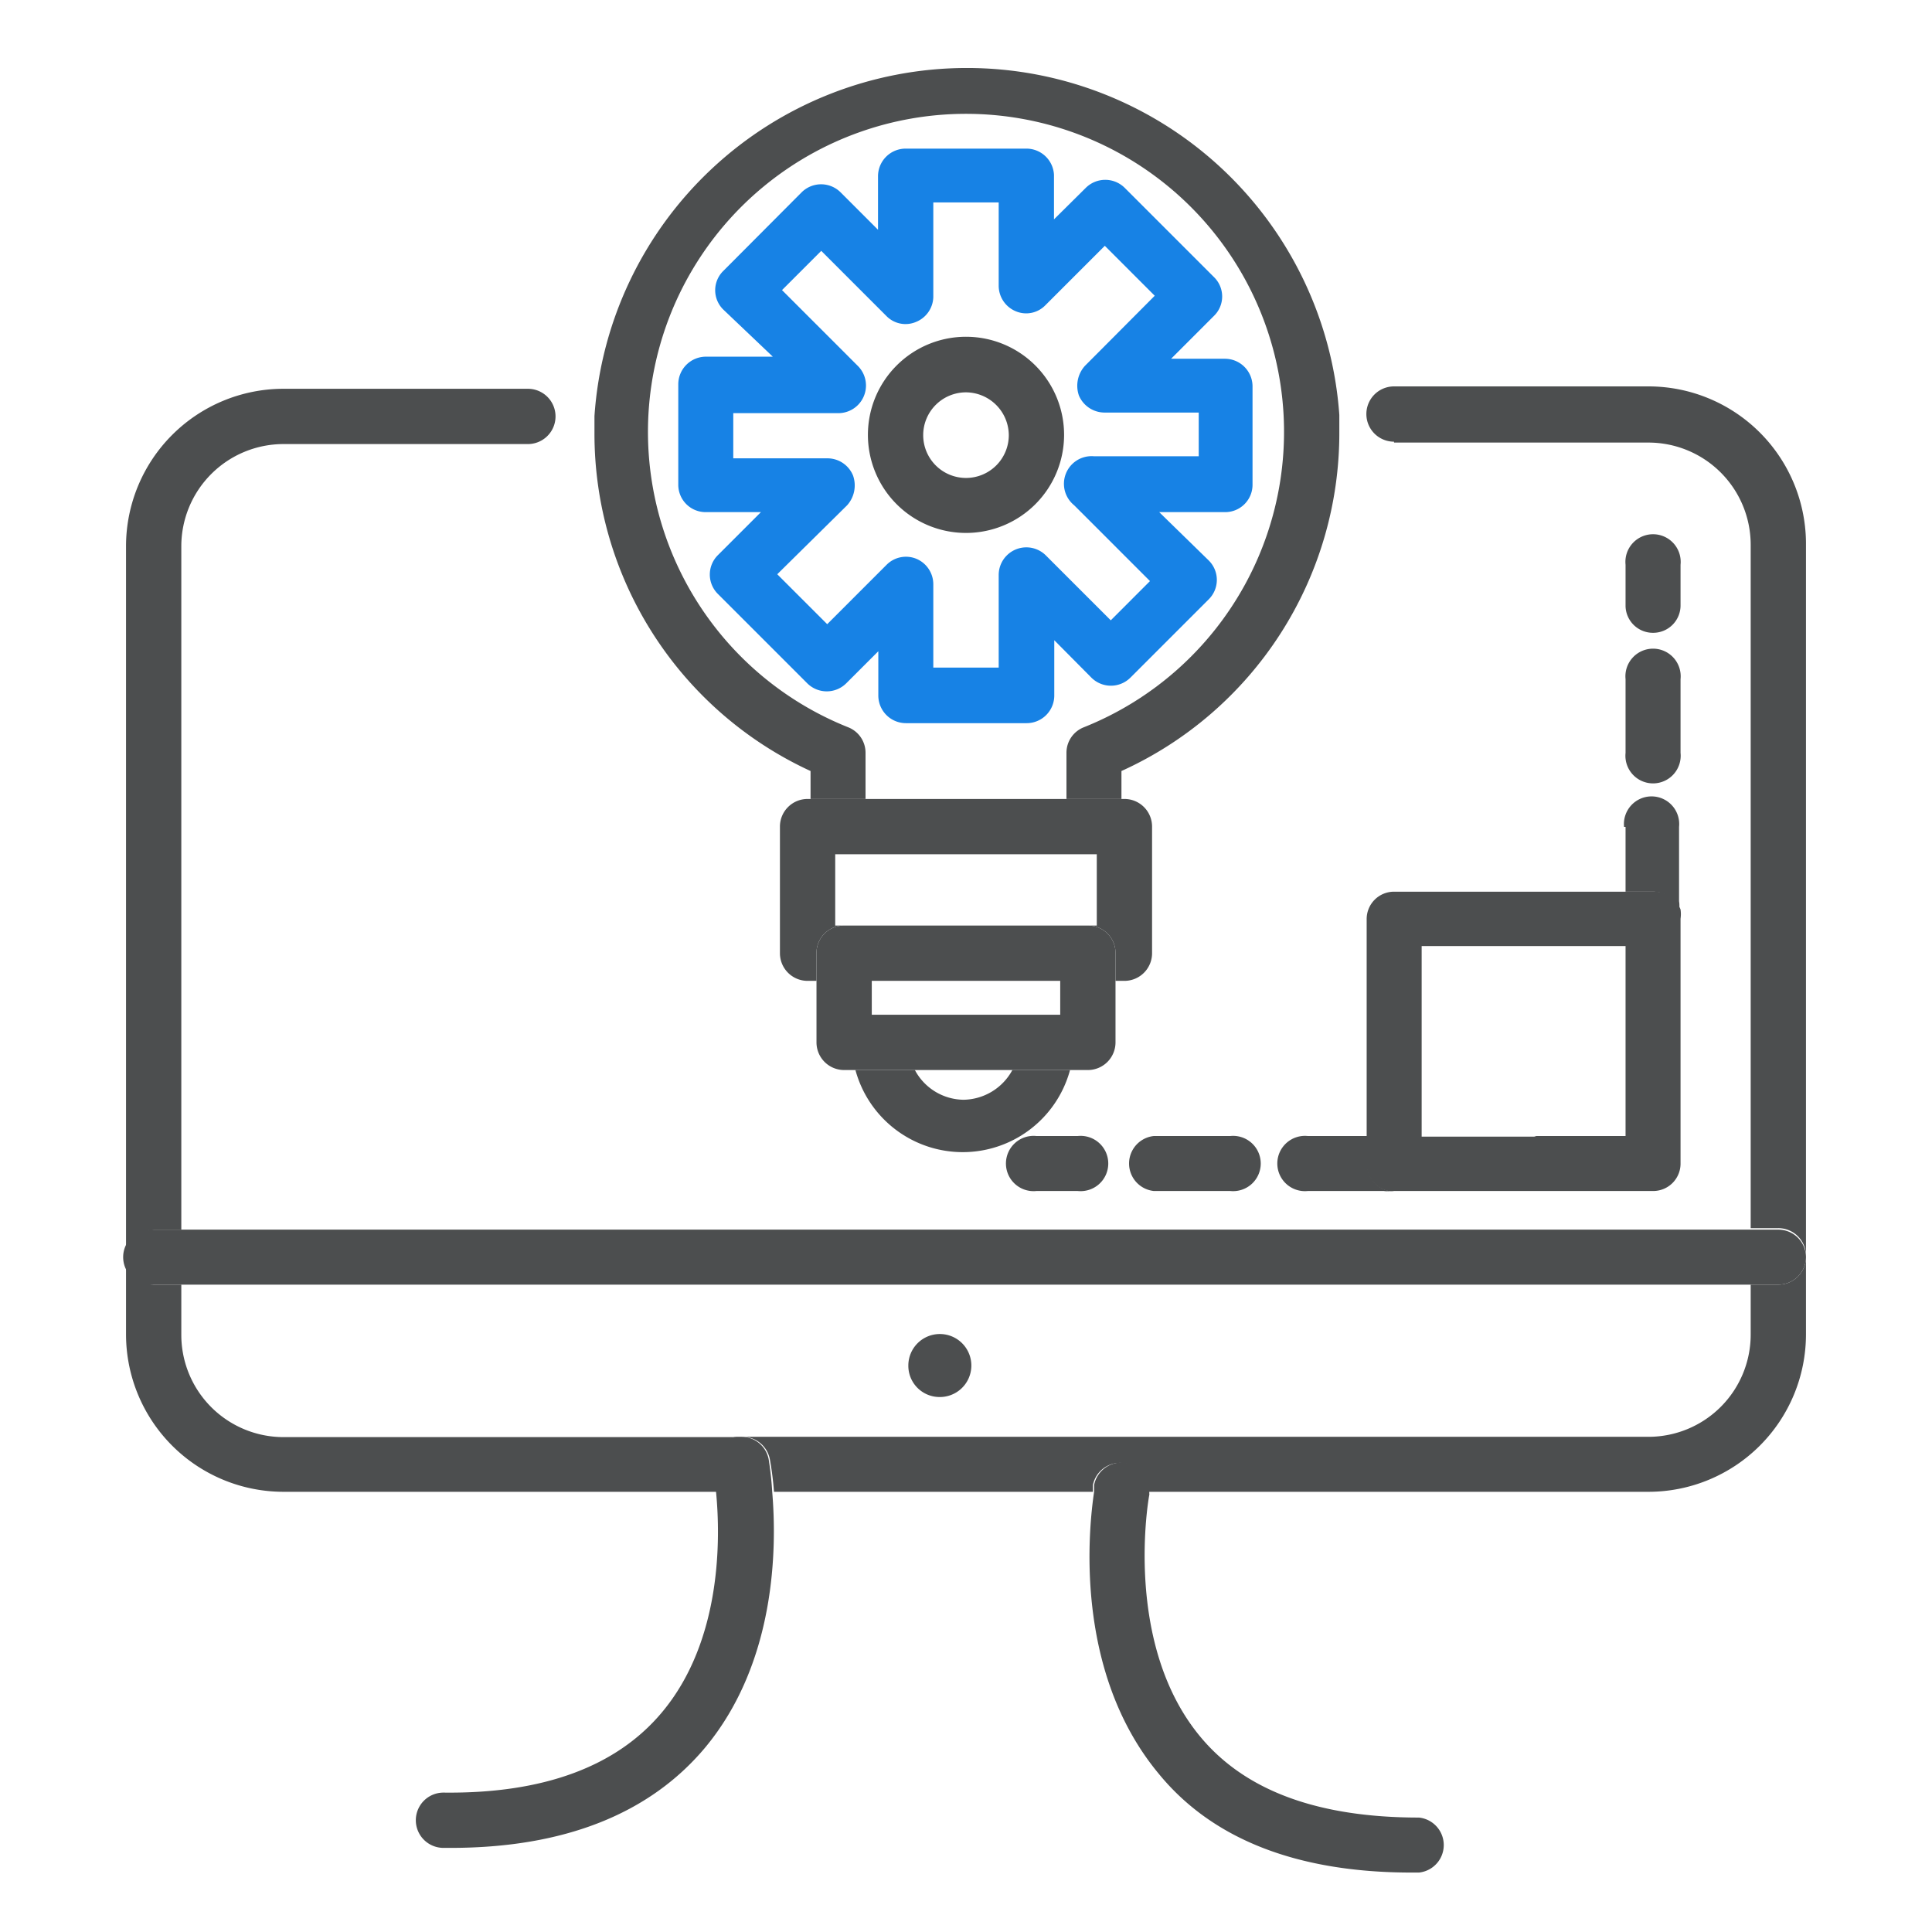 <?xml version="1.0" encoding="UTF-8"?>
<svg xmlns="http://www.w3.org/2000/svg" id="b93cecdc-52d0-4cfc-be0a-1c0773a1651c" data-name="Mockup" width="65" height="65" viewBox="0 0 65 65">
  <g>
    <path d="M5.17,41.37H6.1v-23a3.44,3.44,0,0,1,3.43-3.43h8.23a.93.93,0,0,0,0-1.86H9.53a5.3,5.3,0,0,0-5.29,5.29v24A.93.93,0,0,1,5.17,41.37Z" fill="#4c4e4f"></path>
    <path d="M24.77,48.35H9.53A3.44,3.44,0,0,1,6.1,44.9V43.22H5.17a.93.93,0,0,1-.93-.93V44.9a5.3,5.3,0,0,0,5.29,5.29h14.6c0-.45-.09-.74-.09-.75A.93.93,0,0,1,24.77,48.35Z" fill="#4c4e4f"></path>
    <path d="M59.83,43.22H58.9V44.9a3.44,3.44,0,0,1-3.43,3.44H25a.93.93,0,0,1,.9.75,10.81,10.81,0,0,1,.14,1.1H36.77c0-.12,0-.21,0-.23a.93.93,0,0,1,1.84.23H55.47a5.3,5.3,0,0,0,5.29-5.29V42.3A.93.93,0,0,1,59.83,43.22Z" fill="#4c4e4f"></path>
    <path d="M46.9,14.89h8.57a3.44,3.44,0,0,1,3.43,3.43v23h.93a.93.93,0,0,1,.93.92v-24A5.3,5.3,0,0,0,55.47,13H46.9a.93.93,0,0,0,0,1.86Z" fill="#4c4e4f"></path>
    <path d="M60.76,42.29a.93.93,0,0,0-.93-.92H5.17a.93.93,0,1,0,0,1.85H59.83a.93.93,0,0,0,.93-.92Z" fill="#4c4e4f"></path>
    <path d="M25.86,49.09a.93.93,0,0,0-.9-.75h-.19A.93.93,0,0,0,24,49.44s.05.3.09.75c.15,1.52.21,5-1.82,7.42-1.53,1.83-4,2.74-7.35,2.7a.93.93,0,1,0,0,1.86h.24c3.81,0,6.69-1.14,8.56-3.37,2.39-2.87,2.42-6.73,2.26-8.61A10.81,10.81,0,0,0,25.86,49.09Z" fill="#4c4e4f"></path>
    <path d="M37.9,49.22a.94.94,0,0,0-1.09.74s0,.11,0,.23c-.17,1.14-.72,6,2.17,9.48C40.8,61.9,43.68,63,47.49,63h.25a.93.93,0,0,0,0-1.85h0c-3.34,0-5.81-.87-7.34-2.7-2.64-3.15-1.75-8.1-1.73-8.17a.49.49,0,0,1,0-.12A.93.93,0,0,0,37.9,49.22Z" fill="#4c4e4f"></path>
    <path d="M55.62,21.29a.92.92,0,0,0,.92-.92V19a.93.93,0,1,0-1.85,0v1.4A.92.92,0,0,0,55.62,21.29Z" fill="#4c4e4f"></path>
    <path d="M54.69,27.82V30h.93a.93.93,0,0,1,.87.62.94.94,0,0,0,0-.3V27.82a.93.93,0,1,0-1.85,0Z" fill="#4c4e4f"></path>
    <path d="M54.69,22.85v2.48a.93.93,0,1,0,1.85,0V22.85a.93.93,0,1,0-1.85,0Z" fill="#4c4e4f"></path>
    <path d="M46,39.15v-.93H44a.93.93,0,1,0,0,1.85h2.56a.58.58,0,0,0,.19,0A.92.92,0,0,1,46,39.15Z" fill="#4c4e4f"></path>
    <path d="M41.39,38.22H38.82a.93.93,0,0,0,0,1.85h2.57a.93.93,0,1,0,0-1.85Z" fill="#4c4e4f"></path>
    <path d="M34.87,40.07h1.39a.93.93,0,1,0,0-1.85H34.87a.93.93,0,1,0,0,1.85Z" fill="#4c4e4f"></path>
    <path d="M55.62,30H46.9a.92.92,0,0,0-.92.93v8.24a.92.92,0,0,0,.73.9.65.65,0,0,0,.19,0h8.72a.92.92,0,0,0,.92-.92V30.91a1.06,1.06,0,0,0,0-.31A.93.93,0,0,0,55.62,30Zm-4,8.24H47.83V31.83h6.86v6.39h-3Z" fill="#4c4e4f"></path>
    <path d="M31.56,47a1.06,1.06,0,1,0-1-1.06A1.05,1.05,0,0,0,31.56,47Z" fill="#4c4e4f"></path>
    <path d="M34.06,36a1.9,1.9,0,0,1-1.64,1,1.88,1.88,0,0,1-1.64-1h-2A3.74,3.74,0,0,0,36,36Z" fill="#4c4e4f"></path>
    <path d="M27.27,25.94v.94h1.85V25.33a.92.92,0,0,0-.58-.86,10.7,10.7,0,1,1,7.92,0,.92.92,0,0,0-.58.86v1.55h1.85v-.94a12.48,12.48,0,0,0,7.33-11.41c0-.19,0-.38,0-.57A12.56,12.56,0,0,0,20,14c0,.19,0,.38,0,.57A12.49,12.49,0,0,0,27.27,25.94Z" fill="#4c4e4f"></path>
    <path d="M35.88,26.88H27.17a.93.93,0,0,0-.93.93v4.26a.93.93,0,0,0,.93.93h.3v-.93a.92.92,0,0,1,.93-.93h-.3v-2.4h8.8v2.4h-.3a.92.92,0,0,1,.93.93V33h.3a.93.93,0,0,0,.93-.93V27.81a.93.93,0,0,0-.93-.93H35.88Z" fill="#4c4e4f"></path>
    <path d="M36.6,31.14H28.4a.92.92,0,0,0-.93.93v3a.93.93,0,0,0,.93.93h8.2a.93.93,0,0,0,.93-.93v-3A.92.92,0,0,0,36.6,31.14Zm-.93,3H29.33V33h6.34Z" fill="#4c4e4f"></path>
    <path d="M36.72,22.8a.93.93,0,0,0,1.31,0l2.63-2.63a.92.92,0,0,0,0-1.32L39,17.23h2.21a.92.92,0,0,0,.93-.93V13a.93.93,0,0,0-.93-.93H39.4l1.44-1.44a.91.91,0,0,0,0-1.31l-3-3a.93.93,0,0,0-1.31,0L35.46,7.38V5.88A.93.93,0,0,0,34.53,5H30.47a.93.93,0,0,0-.93.93V7.73L28.28,6.47a.93.93,0,0,0-1.31,0L24.34,9.11a.91.91,0,0,0,0,1.31L26,12H23.75a.93.93,0,0,0-.93.93V16.3a.92.92,0,0,0,.93.93H25.6l-1.44,1.44a.92.92,0,0,0,0,1.32l3,3a.93.93,0,0,0,1.31,0l1.08-1.08v1.49a.93.93,0,0,0,.93.93h4.06a.93.93,0,0,0,.93-.93V21.54ZM33.6,19.3v3.16H31.4v-2.8a.93.93,0,0,0-.57-.86.92.92,0,0,0-1,.2l-2,2-1.68-1.68L28.5,17a1,1,0,0,0,.2-1,.93.93,0,0,0-.86-.58H24.67V13.9H28.2a.93.93,0,0,0,.66-1.59L26.31,9.76l1.32-1.32,2.19,2.19a.9.9,0,0,0,1,.2A.93.93,0,0,0,31.4,10V6.81h2.2V9.62a.93.93,0,0,0,.57.85.9.9,0,0,0,1-.2l2-2,1.68,1.68L36.5,12.31a1,1,0,0,0-.2,1,.94.94,0,0,0,.86.57h3.17v1.47H36.8A.93.93,0,0,0,36.14,17l2.55,2.55-1.32,1.32-2.19-2.19a.93.93,0,0,0-1.58.66Z" fill="#1782e5"></path>
    <path d="M35.8,14.64a3.3,3.3,0,1,0-3.3,3.29A3.3,3.3,0,0,0,35.8,14.64Zm-1.86,0A1.44,1.44,0,1,1,32.5,13.2,1.45,1.45,0,0,1,33.94,14.64Z" fill="#4c4e4f"></path>
  </g>
</svg>
